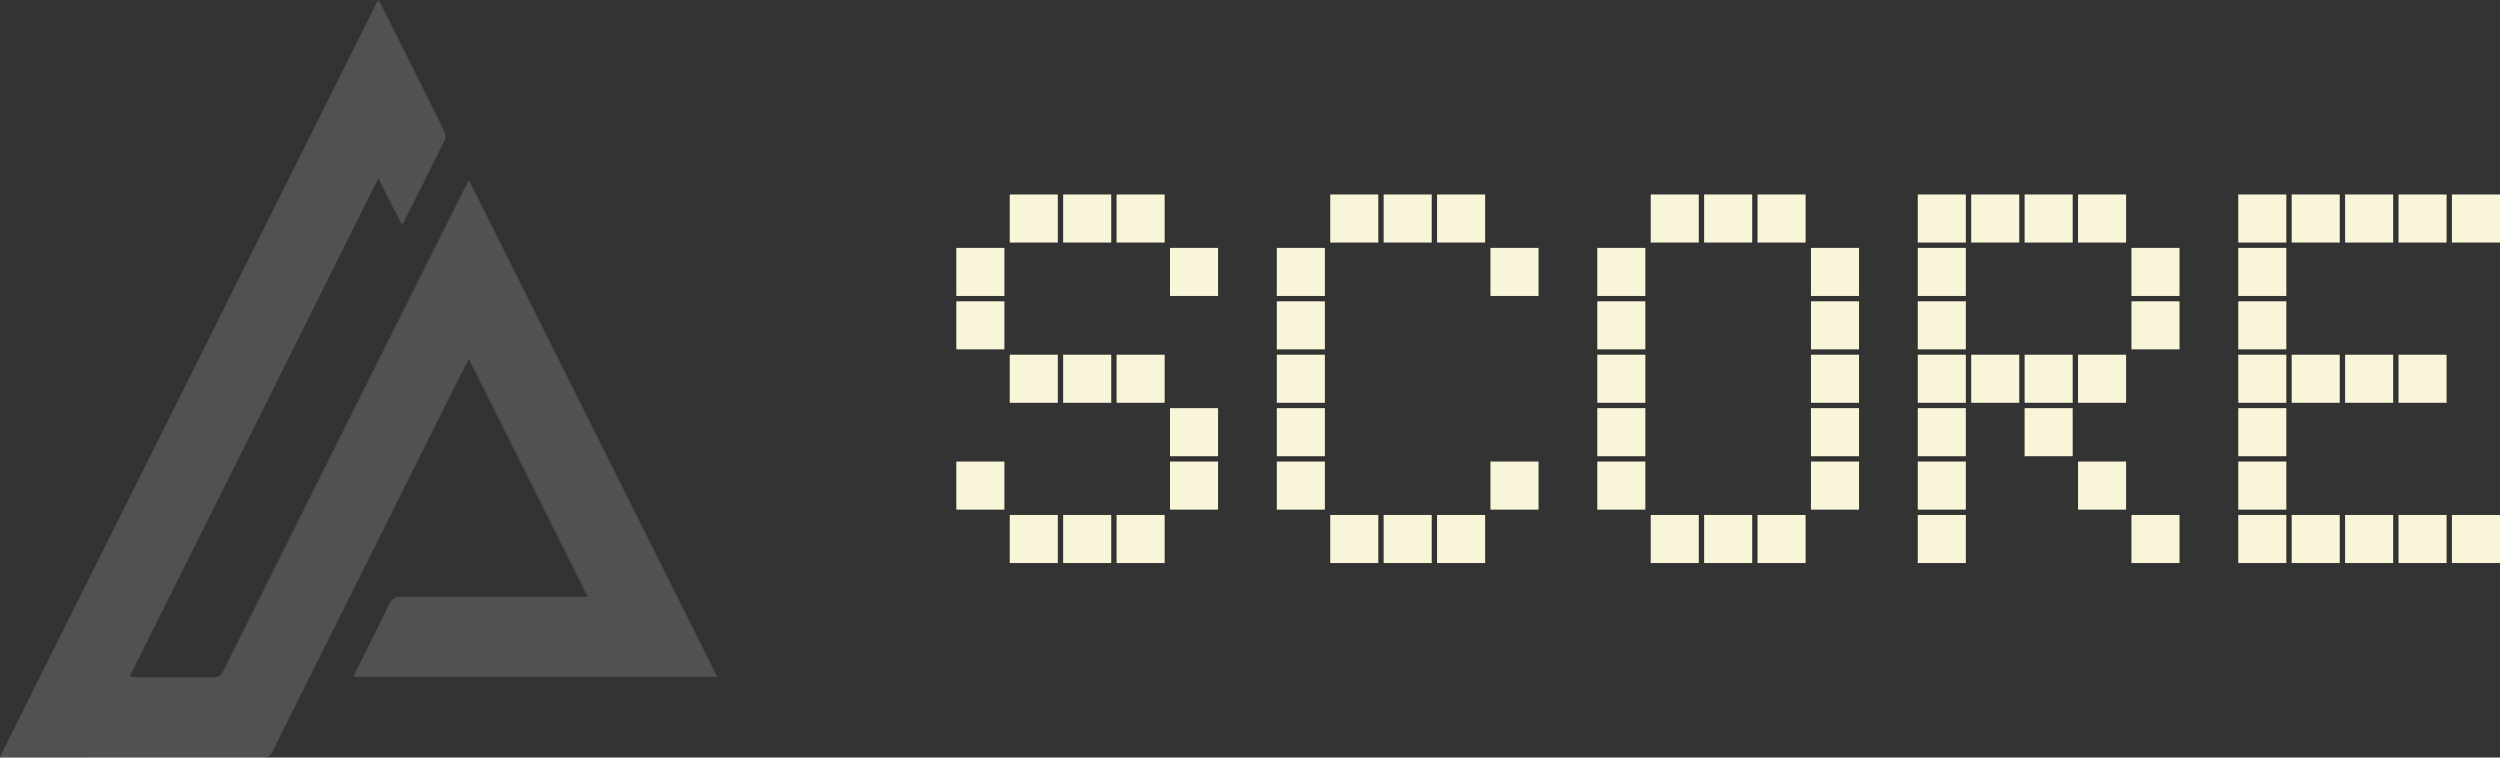 <?xml version="1.0" encoding="UTF-8"?>
<svg id="Layer_1" data-name="Layer 1" xmlns="http://www.w3.org/2000/svg" viewBox="0 0 3883.89 1176.84">
  <rect x="0" y="0" width="3883.89" height="1176.84" fill="#333333" stroke="none"/>
  <defs>
    <style>
      .cls-1 {
        fill: #fff;
        opacity: .15;
      }

      .cls-2 {
        fill: #f9f5d9;
      }
    </style>
  </defs>
  <path class="cls-1" d="M0,1175.72C195.84,783.69,391.18,392.68,587.35,0c2.51,3.92,4.26,6.18,5.51,8.69,32.63,65.17,65.29,130.33,97.59,195.66,1.8,3.64,2.29,9.56.58,13.04-20.65,42.12-41.82,83.98-62.9,125.89-.73,1.46-1.87,2.72-3.89,5.59-12.04-23.74-23.56-46.45-36.39-71.73-129.25,258.77-257.44,515.43-386.54,773.9,4.87.42,8.29.97,11.71.98,39.49.08,78.99-.16,118.48.27,8.03.09,11.83-2.82,15.32-9.81,85.04-170.63,170.29-341.16,255.57-511.67,40-79.98,80.11-159.89,120.18-239.83,1.46-2.9,3.08-5.72,5.94-11.03,129.06,258.1,257.05,514.06,385.77,771.5h-564.5c1.21-3.19,1.94-5.71,3.09-8.02,17.26-34.75,34.89-69.33,51.68-104.31,4.26-8.88,9.34-12.04,19.24-12,91.82.38,183.63.21,275.45.21,3.89,0,7.78,0,13.95,0-61.98-123.93-122.84-245.63-184.82-369.58-5.62,10.82-10.18,19.32-14.5,27.96-67.42,134.93-134.81,269.87-202.22,404.8-29.56,59.17-59.22,118.28-88.57,177.55-3.09,6.23-6.62,8.8-13.8,8.79-133.67-.2-267.35-.13-401.03-.16-2.23,0-4.46-.5-8.27-.96Z"/>
  <g>
    <path class="cls-2" d="M1559.56,385.11h.83v74.68h-74.68v-74.68h73.86ZM1559.56,468.1h.83v74.68h-74.68v-74.68h73.86ZM1559.56,717.04h.83v74.69h-74.68v-74.69h73.86ZM1642.54,302.13h.83v74.69h-74.68v-74.69h73.85ZM1642.54,551.07h.83v74.69h-74.68v-74.69h73.85ZM1642.54,800.03h.83v74.68h-74.68v-74.68h73.85ZM1725.53,302.13h.83v74.69h-74.69v-74.69h73.86ZM1725.53,551.07h.83v74.69h-74.69v-74.69h73.86ZM1725.53,800.03h.83v74.68h-74.69v-74.68h73.86ZM1808.52,302.13h.83v74.69h-74.68v-74.69h73.86ZM1808.52,551.07h.83v74.69h-74.68v-74.69h73.86ZM1808.52,800.03h.83v74.68h-74.68v-74.68h73.86ZM1891.5,385.11h.83v74.68h-74.68v-74.68h73.85ZM1891.5,634.06h.83v74.69h-74.68v-74.69h73.85ZM1891.5,717.04h.83v74.69h-74.68v-74.69h73.85Z"/>
    <path class="cls-2" d="M2057.45,385.11h.83v74.68h-74.68v-74.68h73.86ZM2057.45,468.1h.83v74.68h-74.68v-74.68h73.86ZM2057.45,551.07h.83v74.69h-74.68v-74.69h73.86ZM2057.45,634.06h.83v74.69h-74.68v-74.69h73.86ZM2057.45,717.04h.83v74.69h-74.68v-74.69h73.86ZM2140.43,302.13h.83v74.69h-74.68v-74.69h73.85ZM2140.43,800.03h.83v74.68h-74.68v-74.68h73.85ZM2223.42,302.13h.83v74.69h-74.69v-74.69h73.86ZM2223.42,800.03h.83v74.68h-74.69v-74.68h73.86ZM2306.41,302.13h.83v74.69h-74.68v-74.69h73.86ZM2306.41,800.03h.83v74.68h-74.68v-74.68h73.86ZM2389.38,385.11h.83v74.68h-74.68v-74.68h73.85ZM2389.38,717.04h.83v74.69h-74.68v-74.69h73.85Z"/>
    <path class="cls-2" d="M2555.34,385.11h.83v74.68h-74.68v-74.68h73.86ZM2555.34,468.1h.83v74.68h-74.68v-74.68h73.86ZM2555.34,551.07h.83v74.69h-74.68v-74.69h73.86ZM2555.34,634.06h.83v74.69h-74.68v-74.69h73.86ZM2555.34,717.04h.83v74.69h-74.68v-74.69h73.86ZM2638.32,302.13h.83v74.69h-74.68v-74.69h73.85ZM2638.32,800.03h.83v74.68h-74.68v-74.68h73.85ZM2721.31,302.13h.83v74.69h-74.69v-74.69h73.86ZM2721.31,800.03h.83v74.68h-74.69v-74.68h73.86ZM2804.29,302.13h.83v74.69h-74.68v-74.69h73.86ZM2804.29,800.03h.83v74.68h-74.68v-74.68h73.86ZM2887.27,385.11h.83v74.68h-74.68v-74.68h73.85ZM2887.27,468.1h.83v74.68h-74.68v-74.68h73.85ZM2887.27,551.07h.83v74.69h-74.68v-74.69h73.85ZM2887.27,634.06h.83v74.69h-74.68v-74.69h73.85ZM2887.27,717.04h.83v74.69h-74.68v-74.69h73.85Z"/>
    <path class="cls-2" d="M3053.23,302.13h.83v74.69h-74.68v-74.69h73.86ZM3053.23,385.11h.83v74.68h-74.68v-74.68h73.86ZM3053.23,468.1h.83v74.68h-74.68v-74.68h73.86ZM3053.23,551.07h.83v74.69h-74.68v-74.69h73.86ZM3053.23,634.06h.83v74.69h-74.68v-74.69h73.86ZM3053.23,717.04h.83v74.69h-74.68v-74.69h73.86ZM3053.23,800.03h.83v74.68h-74.68v-74.68h73.86ZM3136.21,302.13h.83v74.69h-74.68v-74.69h73.85ZM3136.21,551.07h.83v74.69h-74.68v-74.69h73.85ZM3219.2,302.13h.83v74.69h-74.69v-74.69h73.86ZM3219.2,551.07h.83v74.69h-74.69v-74.69h73.86ZM3219.2,634.06h.83v74.69h-74.69v-74.69h73.86ZM3302.18,302.13h.83v74.69h-74.68v-74.69h73.86ZM3302.18,551.07h.83v74.69h-74.68v-74.69h73.86ZM3302.18,717.04h.83v74.69h-74.68v-74.69h73.86ZM3385.16,385.11h.83v74.68h-74.68v-74.68h73.85ZM3385.16,468.1h.83v74.68h-74.68v-74.68h73.85ZM3385.16,800.03h.83v74.68h-74.68v-74.68h73.85Z"/>
    <path class="cls-2" d="M3551.12,302.13h.83v74.69h-74.68v-74.69h73.86ZM3551.12,385.11h.83v74.68h-74.68v-74.68h73.86ZM3551.12,468.1h.83v74.68h-74.68v-74.68h73.86ZM3551.12,551.07h.83v74.69h-74.68v-74.69h73.86ZM3551.12,634.06h.83v74.69h-74.68v-74.69h73.86ZM3551.12,717.04h.83v74.69h-74.68v-74.69h73.86ZM3551.12,800.03h.83v74.68h-74.68v-74.68h73.86ZM3634.1,302.13h.83v74.69h-74.68v-74.69h73.85ZM3634.1,551.07h.83v74.69h-74.68v-74.69h73.85ZM3634.1,800.03h.83v74.68h-74.68v-74.68h73.85ZM3717.09,302.13h.83v74.69h-74.69v-74.69h73.86ZM3717.09,551.07h.83v74.69h-74.69v-74.69h73.86ZM3717.09,800.03h.83v74.68h-74.69v-74.68h73.86ZM3800.07,302.13h.83v74.69h-74.68v-74.69h73.86ZM3800.07,551.07h.83v74.69h-74.68v-74.69h73.86ZM3800.07,800.03h.83v74.68h-74.68v-74.68h73.86ZM3883.05,302.13h.83v74.69h-74.68v-74.69h73.85ZM3883.05,800.03h.83v74.68h-74.68v-74.68h73.85Z"/>
  </g>
</svg>